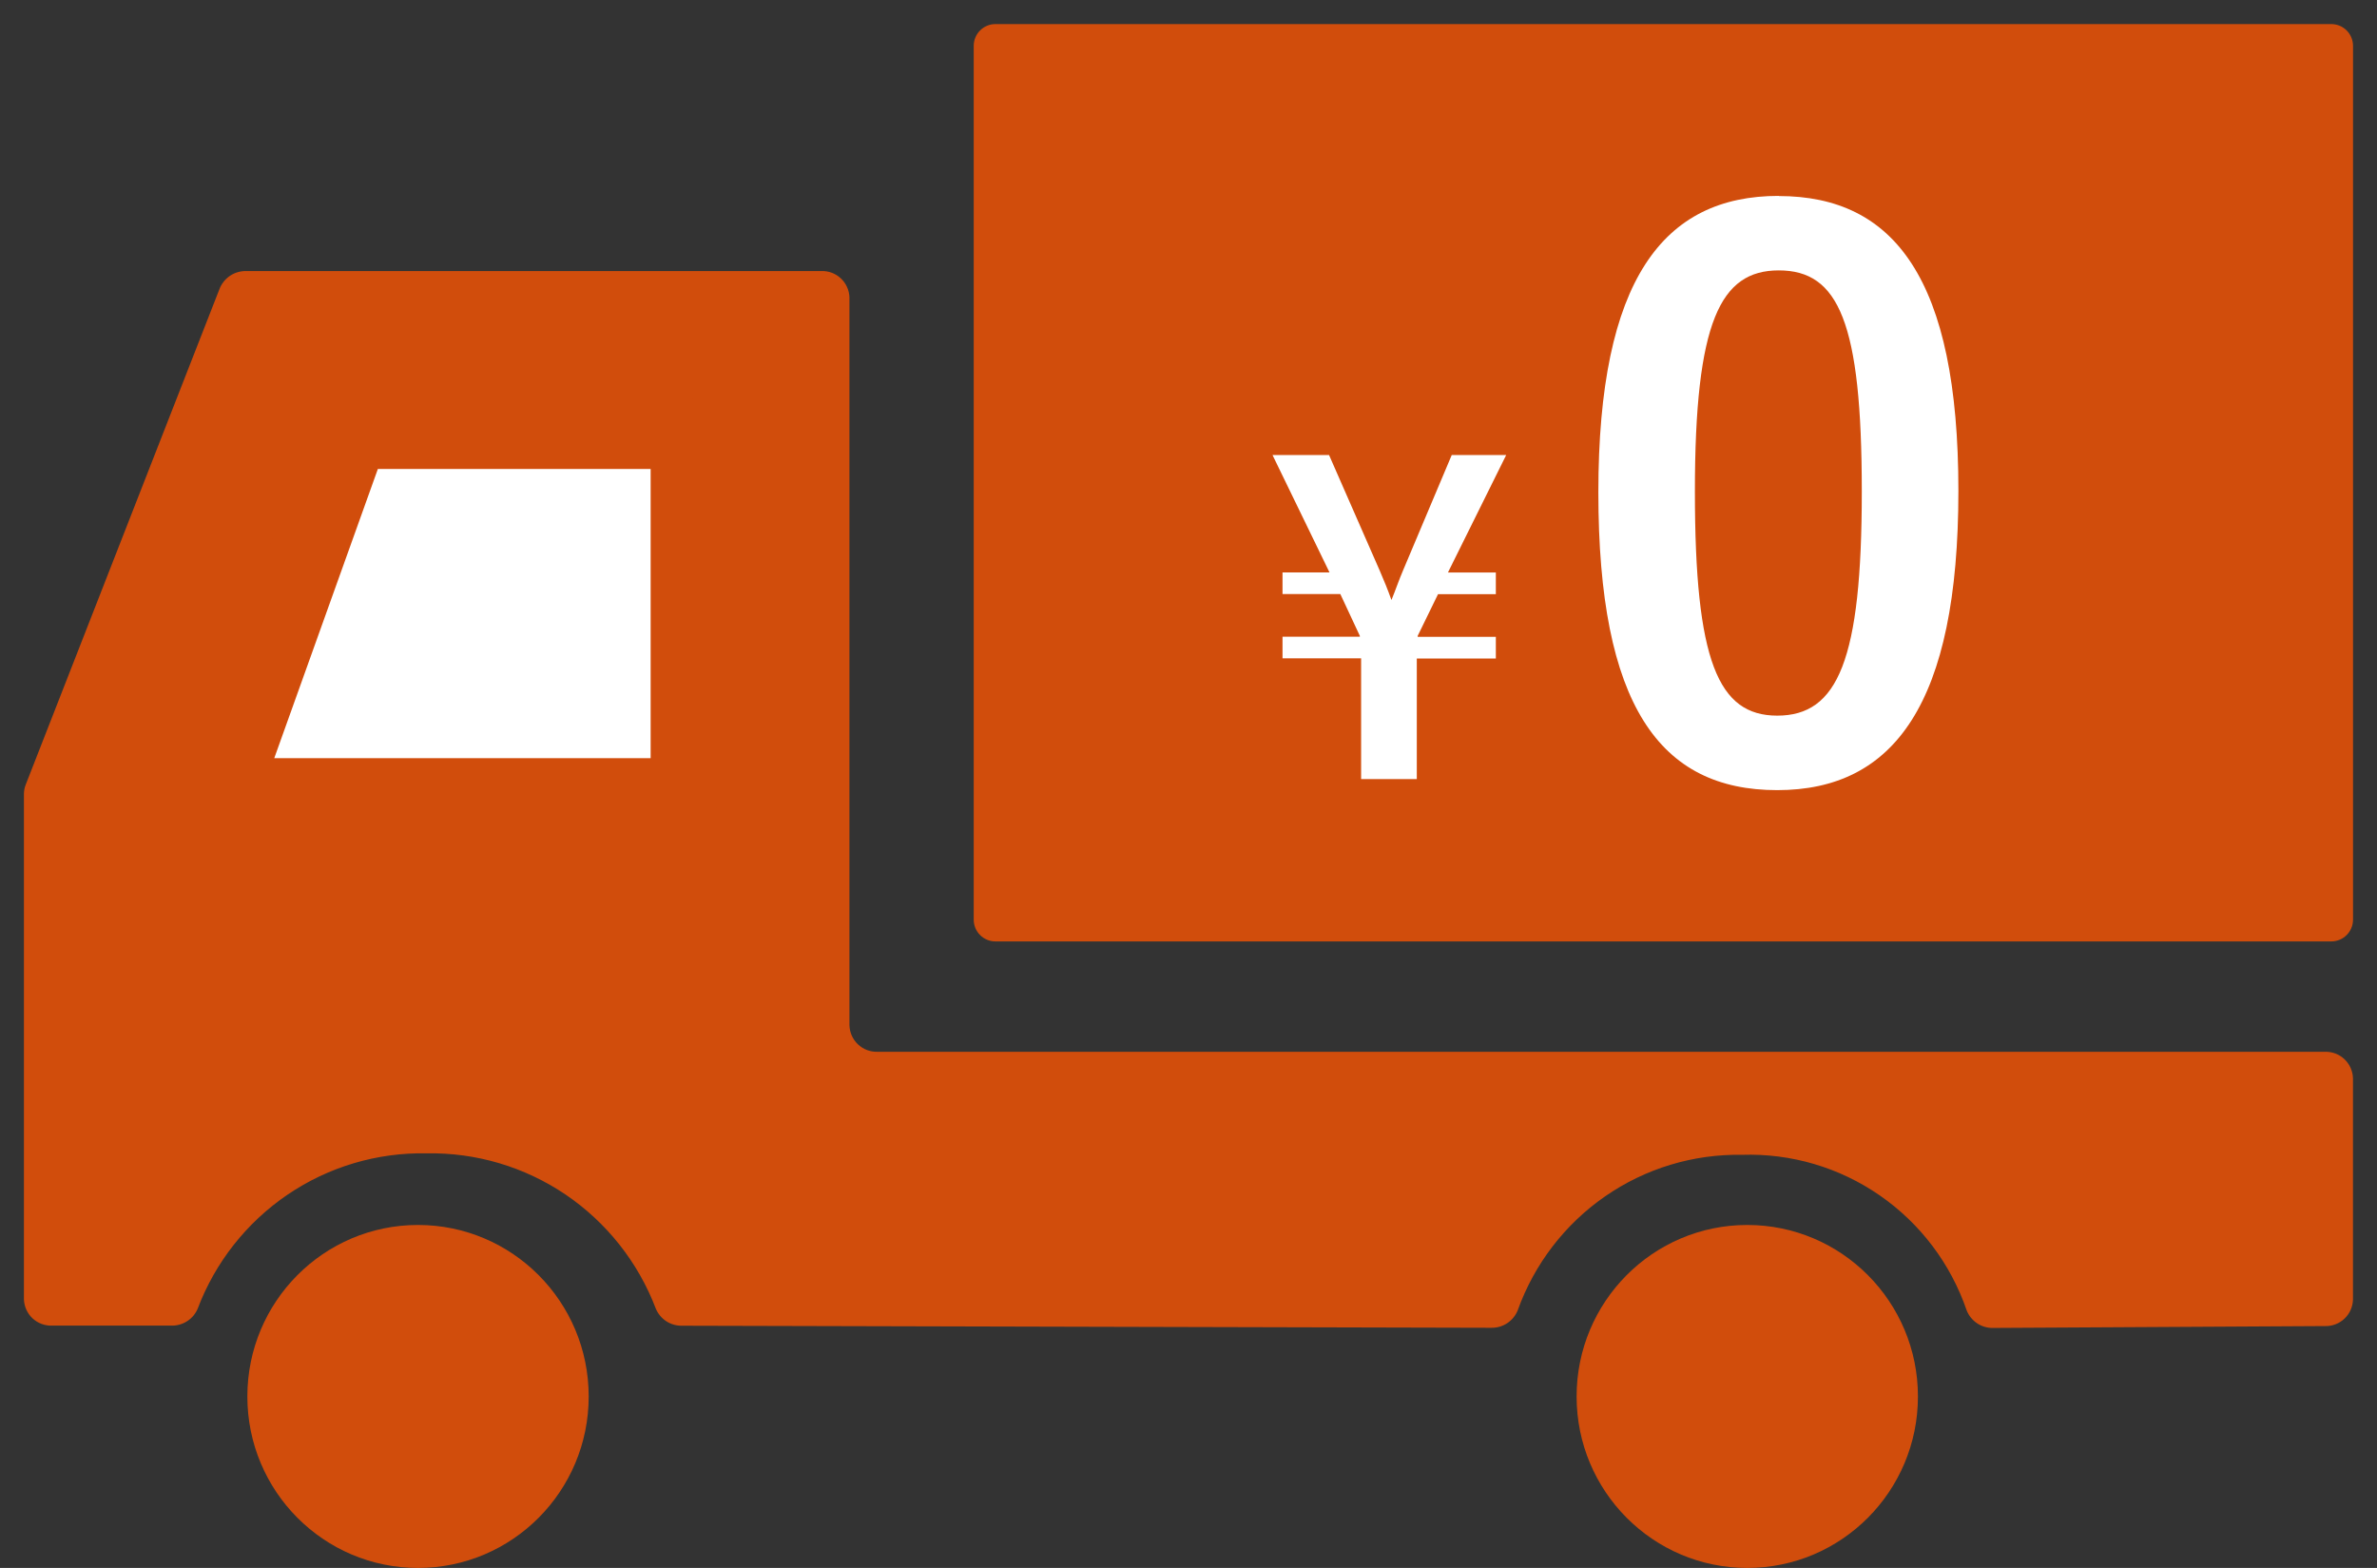 <svg width="47" height="31" viewBox="0 0 47 31" fill="none" xmlns="http://www.w3.org/2000/svg">
<rect x="0" y="0" width="47" height="31" fill="#333333" stroke="none"/>
<g clip-path="url(#clip0_3498_18671)">
<path d="M46.096 0.476H19.682C19.445 0.476 19.253 0.669 19.253 0.907V18.182C19.253 18.42 19.445 18.613 19.682 18.613H46.096C46.334 18.613 46.526 18.42 46.526 18.182V0.907C46.526 0.669 46.334 0.476 46.096 0.476Z" fill="#D14D0C"/>
<path d="M34.548 31C32.685 31 31.174 29.482 31.174 27.61C31.174 25.737 32.685 24.219 34.548 24.219C36.412 24.219 37.923 25.737 37.923 27.61C37.923 29.482 36.412 31 34.548 31Z" fill="#D14D0C"/>
<path d="M8.265 31C6.402 31 4.891 29.482 4.891 27.61C4.891 25.737 6.402 24.219 8.265 24.219C10.129 24.219 11.64 25.737 11.64 27.61C11.64 29.482 10.129 31 8.265 31Z" fill="#D14D0C"/>
<path d="M16.796 5.878V20.272C16.798 20.342 16.814 20.412 16.843 20.477C16.872 20.541 16.913 20.6 16.964 20.648C17.016 20.697 17.076 20.735 17.142 20.76C17.208 20.785 17.278 20.797 17.348 20.795H45.973C46.043 20.793 46.113 20.805 46.179 20.83C46.245 20.855 46.305 20.893 46.357 20.942C46.408 20.99 46.449 21.049 46.478 21.113C46.507 21.178 46.523 21.247 46.525 21.318V25.695C46.521 25.837 46.461 25.972 46.358 26.07C46.255 26.168 46.118 26.221 45.976 26.218L39.41 26.255C39.297 26.258 39.187 26.226 39.093 26.163C39 26.101 38.927 26.011 38.886 25.906C38.57 24.985 37.969 24.189 37.17 23.636C36.371 23.082 35.417 22.801 34.447 22.832C33.481 22.815 32.533 23.102 31.738 23.653C30.942 24.204 30.338 24.992 30.01 25.905C29.969 26.009 29.896 26.098 29.803 26.16C29.71 26.222 29.601 26.254 29.489 26.252L13.482 26.211C13.374 26.213 13.267 26.182 13.175 26.123C13.084 26.063 13.012 25.978 12.969 25.878C12.62 24.959 11.997 24.171 11.186 23.62C10.374 23.07 9.414 22.785 8.435 22.803C7.457 22.784 6.497 23.069 5.687 23.619C4.877 24.169 4.255 24.957 3.908 25.876C3.865 25.977 3.793 26.062 3.701 26.121C3.609 26.18 3.502 26.211 3.393 26.209H1.026C0.884 26.213 0.746 26.161 0.642 26.064C0.539 25.966 0.478 25.832 0.473 25.689V15.7C0.473 15.633 0.486 15.568 0.511 15.507L4.35 5.688C4.395 5.589 4.467 5.505 4.558 5.446C4.649 5.388 4.755 5.358 4.864 5.359H16.244C16.386 5.355 16.523 5.407 16.627 5.505C16.73 5.602 16.791 5.736 16.796 5.878Z" fill="#D14D0C"/>
<path d="M7.24 8.522H13.189C13.302 8.522 13.411 8.567 13.491 8.648C13.57 8.728 13.615 8.837 13.615 8.95V15.312C13.615 15.426 13.57 15.534 13.491 15.615C13.411 15.695 13.302 15.74 13.189 15.74H4.96C4.891 15.74 4.823 15.722 4.762 15.689C4.701 15.656 4.649 15.609 4.61 15.551C4.571 15.494 4.547 15.427 4.54 15.358C4.532 15.289 4.542 15.219 4.567 15.155L6.847 8.791C6.878 8.712 6.932 8.644 7.002 8.597C7.072 8.549 7.155 8.523 7.24 8.522Z" fill="white" stroke="#D14D0C" stroke-width="1.5" stroke-miterlimit="10"/>
<path d="M35.171 5.346C36.354 5.346 36.813 6.372 36.813 9.718C36.813 13.048 36.34 14.149 35.141 14.149C33.971 14.149 33.513 13.064 33.513 9.718C33.513 6.359 34.016 5.346 35.171 5.346ZM35.171 3.873C32.891 3.873 31.604 5.524 31.604 9.733C31.604 13.942 32.817 15.622 35.141 15.622C37.45 15.622 38.723 13.91 38.723 9.703C38.723 5.512 37.452 3.876 35.171 3.876V3.873Z" fill="white"/>
<path d="M29.782 8.996H28.705L27.743 11.276C27.661 11.466 27.595 11.664 27.513 11.863C27.439 11.656 27.365 11.475 27.282 11.284L26.279 8.996H25.161L26.288 11.317H25.359V11.745H26.502L26.888 12.572V12.588H25.359V13.016H26.913V15.404H28.014V13.02H29.577V12.591H28.031V12.573L28.434 11.747H29.577V11.319H28.63L29.782 8.996Z" fill="white"/>
</g>
<defs>
<clipPath id="clip0_3498_18671">
<rect width="47" height="31" fill="white"/>
</clipPath>
</defs>
</svg>
